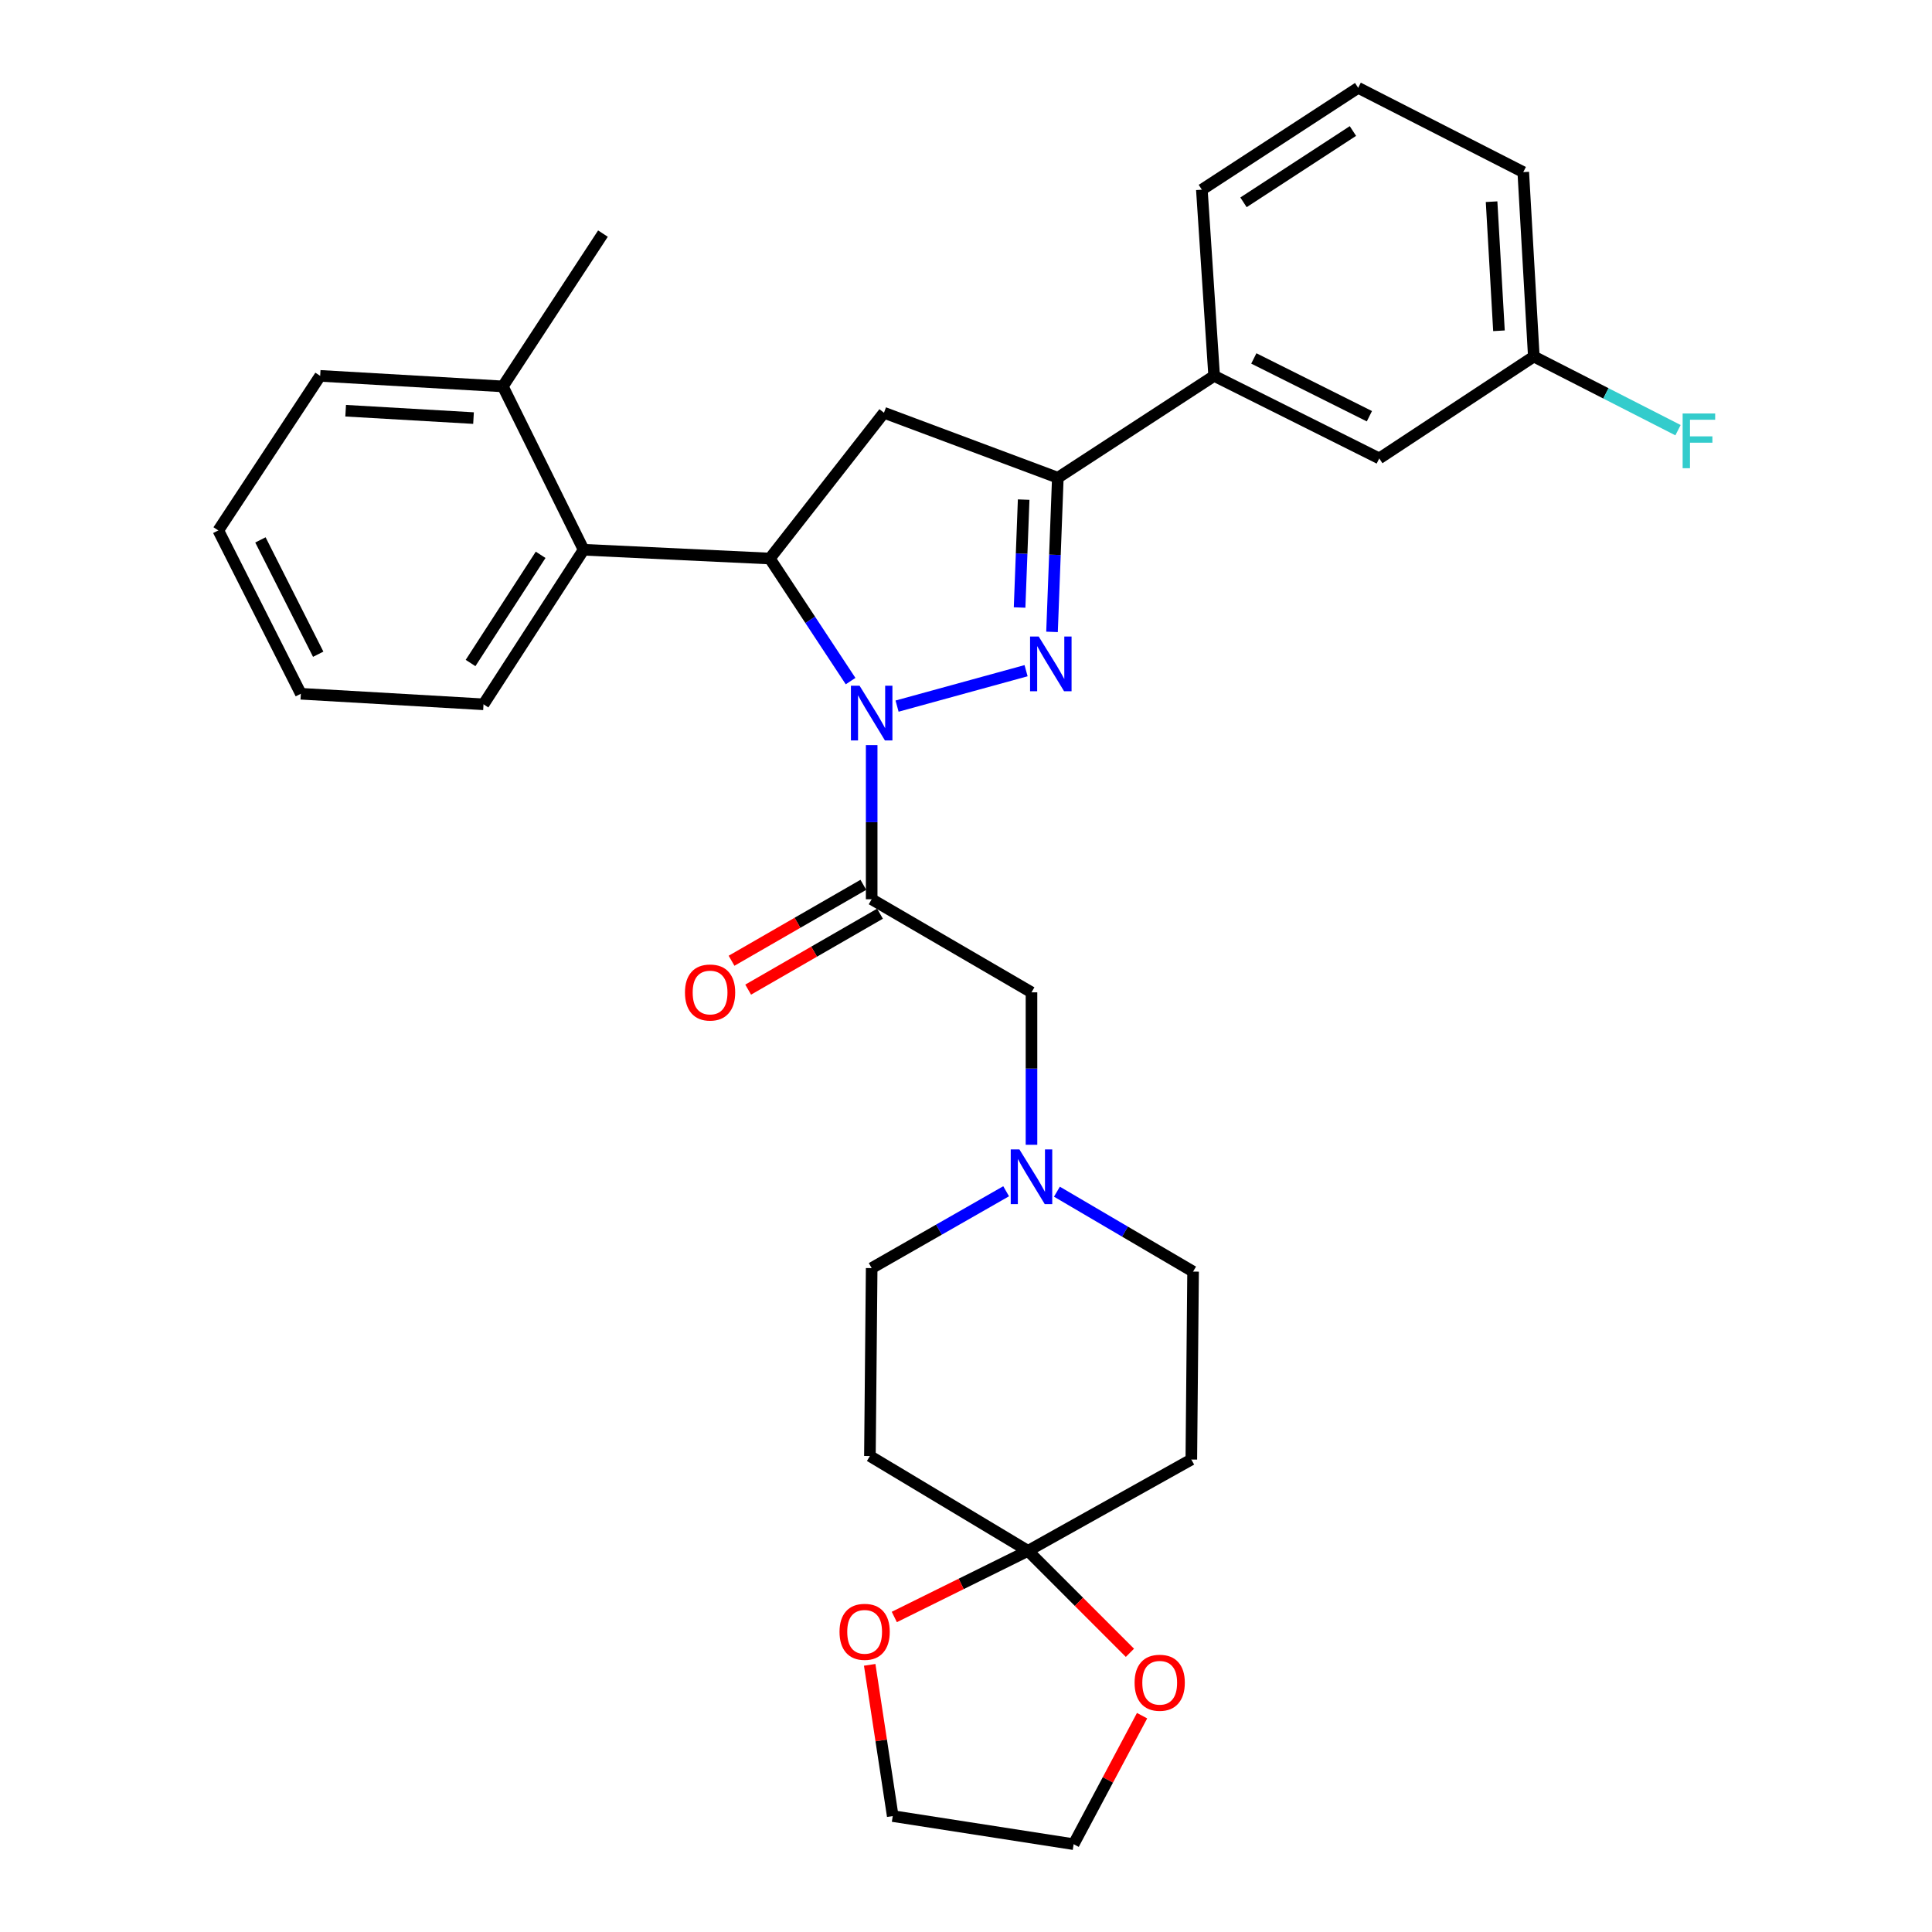 <?xml version='1.0' encoding='iso-8859-1'?>
<svg version='1.1' baseProfile='full'
              xmlns='http://www.w3.org/2000/svg'
                      xmlns:rdkit='http://www.rdkit.org/xml'
                      xmlns:xlink='http://www.w3.org/1999/xlink'
                  xml:space='preserve'
width='1000px' height='1000px' viewBox='0 0 1000 1000'>
<!-- END OF HEADER -->
<rect style='opacity:1.0;fill:#FFFFFF;stroke:none' width='1000' height='1000' x='0' y='0'> </rect>
<path class='bond-0' d='M 547.061,616.816 L 582.299,637.497' style='fill:none;fill-rule:evenodd;stroke:#0000FF;stroke-width:6px;stroke-linecap:butt;stroke-linejoin:miter;stroke-opacity:1' />
<path class='bond-0' d='M 582.299,637.497 L 617.537,658.178' style='fill:none;fill-rule:evenodd;stroke:#000000;stroke-width:6px;stroke-linecap:butt;stroke-linejoin:miter;stroke-opacity:1' />
<path class='bond-1' d='M 533.897,592.543 L 533.897,553.089' style='fill:none;fill-rule:evenodd;stroke:#0000FF;stroke-width:6px;stroke-linecap:butt;stroke-linejoin:miter;stroke-opacity:1' />
<path class='bond-1' d='M 533.897,553.089 L 533.897,513.635' style='fill:none;fill-rule:evenodd;stroke:#000000;stroke-width:6px;stroke-linecap:butt;stroke-linejoin:miter;stroke-opacity:1' />
<path class='bond-2' d='M 520.775,616.589 L 485.975,636.478' style='fill:none;fill-rule:evenodd;stroke:#0000FF;stroke-width:6px;stroke-linecap:butt;stroke-linejoin:miter;stroke-opacity:1' />
<path class='bond-2' d='M 485.975,636.478 L 451.176,656.367' style='fill:none;fill-rule:evenodd;stroke:#000000;stroke-width:6px;stroke-linecap:butt;stroke-linejoin:miter;stroke-opacity:1' />
<path class='bond-3' d='M 533.897,513.635 L 451.176,465.457' style='fill:none;fill-rule:evenodd;stroke:#000000;stroke-width:6px;stroke-linecap:butt;stroke-linejoin:miter;stroke-opacity:1' />
<path class='bond-4' d='M 446.872,457.985 L 412.758,477.634' style='fill:none;fill-rule:evenodd;stroke:#000000;stroke-width:6px;stroke-linecap:butt;stroke-linejoin:miter;stroke-opacity:1' />
<path class='bond-4' d='M 412.758,477.634 L 378.645,497.284' style='fill:none;fill-rule:evenodd;stroke:#FF0000;stroke-width:6px;stroke-linecap:butt;stroke-linejoin:miter;stroke-opacity:1' />
<path class='bond-4' d='M 455.481,472.93 L 421.367,492.58' style='fill:none;fill-rule:evenodd;stroke:#000000;stroke-width:6px;stroke-linecap:butt;stroke-linejoin:miter;stroke-opacity:1' />
<path class='bond-4' d='M 421.367,492.58 L 387.253,512.23' style='fill:none;fill-rule:evenodd;stroke:#FF0000;stroke-width:6px;stroke-linecap:butt;stroke-linejoin:miter;stroke-opacity:1' />
<path class='bond-5' d='M 451.176,465.457 L 451.176,425.559' style='fill:none;fill-rule:evenodd;stroke:#000000;stroke-width:6px;stroke-linecap:butt;stroke-linejoin:miter;stroke-opacity:1' />
<path class='bond-5' d='M 451.176,425.559 L 451.176,385.661' style='fill:none;fill-rule:evenodd;stroke:#0000FF;stroke-width:6px;stroke-linecap:butt;stroke-linejoin:miter;stroke-opacity:1' />
<path class='bond-6' d='M 532.086,802.72 L 497.489,819.834' style='fill:none;fill-rule:evenodd;stroke:#000000;stroke-width:6px;stroke-linecap:butt;stroke-linejoin:miter;stroke-opacity:1' />
<path class='bond-6' d='M 497.489,819.834 L 462.893,836.948' style='fill:none;fill-rule:evenodd;stroke:#FF0000;stroke-width:6px;stroke-linecap:butt;stroke-linejoin:miter;stroke-opacity:1' />
<path class='bond-7' d='M 532.086,802.72 L 558.468,829.106' style='fill:none;fill-rule:evenodd;stroke:#000000;stroke-width:6px;stroke-linecap:butt;stroke-linejoin:miter;stroke-opacity:1' />
<path class='bond-7' d='M 558.468,829.106 L 584.85,855.492' style='fill:none;fill-rule:evenodd;stroke:#FF0000;stroke-width:6px;stroke-linecap:butt;stroke-linejoin:miter;stroke-opacity:1' />
<path class='bond-8' d='M 532.086,802.72 L 450.266,753.632' style='fill:none;fill-rule:evenodd;stroke:#000000;stroke-width:6px;stroke-linecap:butt;stroke-linejoin:miter;stroke-opacity:1' />
<path class='bond-9' d='M 532.086,802.72 L 616.627,755.453' style='fill:none;fill-rule:evenodd;stroke:#000000;stroke-width:6px;stroke-linecap:butt;stroke-linejoin:miter;stroke-opacity:1' />
<path class='bond-10' d='M 450.152,861.719 L 456.116,900.86' style='fill:none;fill-rule:evenodd;stroke:#FF0000;stroke-width:6px;stroke-linecap:butt;stroke-linejoin:miter;stroke-opacity:1' />
<path class='bond-10' d='M 456.116,900.86 L 462.08,940' style='fill:none;fill-rule:evenodd;stroke:#000000;stroke-width:6px;stroke-linecap:butt;stroke-linejoin:miter;stroke-opacity:1' />
<path class='bond-11' d='M 464.32,365.483 L 531.097,347.149' style='fill:none;fill-rule:evenodd;stroke:#0000FF;stroke-width:6px;stroke-linecap:butt;stroke-linejoin:miter;stroke-opacity:1' />
<path class='bond-12' d='M 440.264,352.537 L 419.356,320.815' style='fill:none;fill-rule:evenodd;stroke:#0000FF;stroke-width:6px;stroke-linecap:butt;stroke-linejoin:miter;stroke-opacity:1' />
<path class='bond-12' d='M 419.356,320.815 L 398.447,289.093' style='fill:none;fill-rule:evenodd;stroke:#000000;stroke-width:6px;stroke-linecap:butt;stroke-linejoin:miter;stroke-opacity:1' />
<path class='bond-13' d='M 544.525,327.063 L 546.028,287.17' style='fill:none;fill-rule:evenodd;stroke:#0000FF;stroke-width:6px;stroke-linecap:butt;stroke-linejoin:miter;stroke-opacity:1' />
<path class='bond-13' d='M 546.028,287.17 L 547.532,247.278' style='fill:none;fill-rule:evenodd;stroke:#000000;stroke-width:6px;stroke-linecap:butt;stroke-linejoin:miter;stroke-opacity:1' />
<path class='bond-13' d='M 527.741,314.445 L 528.793,286.521' style='fill:none;fill-rule:evenodd;stroke:#0000FF;stroke-width:6px;stroke-linecap:butt;stroke-linejoin:miter;stroke-opacity:1' />
<path class='bond-13' d='M 528.793,286.521 L 529.845,258.596' style='fill:none;fill-rule:evenodd;stroke:#000000;stroke-width:6px;stroke-linecap:butt;stroke-linejoin:miter;stroke-opacity:1' />
<path class='bond-14' d='M 547.532,247.278 L 628.441,194.549' style='fill:none;fill-rule:evenodd;stroke:#000000;stroke-width:6px;stroke-linecap:butt;stroke-linejoin:miter;stroke-opacity:1' />
<path class='bond-15' d='M 547.532,247.278 L 457.539,213.636' style='fill:none;fill-rule:evenodd;stroke:#000000;stroke-width:6px;stroke-linecap:butt;stroke-linejoin:miter;stroke-opacity:1' />
<path class='bond-16' d='M 457.539,213.636 L 398.447,289.093' style='fill:none;fill-rule:evenodd;stroke:#000000;stroke-width:6px;stroke-linecap:butt;stroke-linejoin:miter;stroke-opacity:1' />
<path class='bond-17' d='M 398.447,289.093 L 302.082,284.551' style='fill:none;fill-rule:evenodd;stroke:#000000;stroke-width:6px;stroke-linecap:butt;stroke-linejoin:miter;stroke-opacity:1' />
<path class='bond-18' d='M 793.901,184.545 L 788.439,89.09' style='fill:none;fill-rule:evenodd;stroke:#000000;stroke-width:6px;stroke-linecap:butt;stroke-linejoin:miter;stroke-opacity:1' />
<path class='bond-18' d='M 775.863,171.212 L 772.039,104.394' style='fill:none;fill-rule:evenodd;stroke:#000000;stroke-width:6px;stroke-linecap:butt;stroke-linejoin:miter;stroke-opacity:1' />
<path class='bond-19' d='M 793.901,184.545 L 713.902,237.274' style='fill:none;fill-rule:evenodd;stroke:#000000;stroke-width:6px;stroke-linecap:butt;stroke-linejoin:miter;stroke-opacity:1' />
<path class='bond-20' d='M 793.901,184.545 L 831.217,203.601' style='fill:none;fill-rule:evenodd;stroke:#000000;stroke-width:6px;stroke-linecap:butt;stroke-linejoin:miter;stroke-opacity:1' />
<path class='bond-20' d='M 831.217,203.601 L 868.534,222.656' style='fill:none;fill-rule:evenodd;stroke:#33CCCC;stroke-width:6px;stroke-linecap:butt;stroke-linejoin:miter;stroke-opacity:1' />
<path class='bond-21' d='M 788.439,89.09 L 702.988,45.455' style='fill:none;fill-rule:evenodd;stroke:#000000;stroke-width:6px;stroke-linecap:butt;stroke-linejoin:miter;stroke-opacity:1' />
<path class='bond-22' d='M 302.082,284.551 L 250.263,364.55' style='fill:none;fill-rule:evenodd;stroke:#000000;stroke-width:6px;stroke-linecap:butt;stroke-linejoin:miter;stroke-opacity:1' />
<path class='bond-22' d='M 279.833,287.175 L 243.56,343.174' style='fill:none;fill-rule:evenodd;stroke:#000000;stroke-width:6px;stroke-linecap:butt;stroke-linejoin:miter;stroke-opacity:1' />
<path class='bond-23' d='M 302.082,284.551 L 260.267,200.001' style='fill:none;fill-rule:evenodd;stroke:#000000;stroke-width:6px;stroke-linecap:butt;stroke-linejoin:miter;stroke-opacity:1' />
<path class='bond-24' d='M 250.263,364.55 L 155.719,359.089' style='fill:none;fill-rule:evenodd;stroke:#000000;stroke-width:6px;stroke-linecap:butt;stroke-linejoin:miter;stroke-opacity:1' />
<path class='bond-25' d='M 260.267,200.001 L 165.722,194.549' style='fill:none;fill-rule:evenodd;stroke:#000000;stroke-width:6px;stroke-linecap:butt;stroke-linejoin:miter;stroke-opacity:1' />
<path class='bond-25' d='M 245.092,216.402 L 178.911,212.585' style='fill:none;fill-rule:evenodd;stroke:#000000;stroke-width:6px;stroke-linecap:butt;stroke-linejoin:miter;stroke-opacity:1' />
<path class='bond-26' d='M 260.267,200.001 L 312.086,120.912' style='fill:none;fill-rule:evenodd;stroke:#000000;stroke-width:6px;stroke-linecap:butt;stroke-linejoin:miter;stroke-opacity:1' />
<path class='bond-27' d='M 155.719,359.089 L 112.993,274.548' style='fill:none;fill-rule:evenodd;stroke:#000000;stroke-width:6px;stroke-linecap:butt;stroke-linejoin:miter;stroke-opacity:1' />
<path class='bond-27' d='M 164.703,338.628 L 134.795,279.449' style='fill:none;fill-rule:evenodd;stroke:#000000;stroke-width:6px;stroke-linecap:butt;stroke-linejoin:miter;stroke-opacity:1' />
<path class='bond-28' d='M 165.722,194.549 L 112.993,274.548' style='fill:none;fill-rule:evenodd;stroke:#000000;stroke-width:6px;stroke-linecap:butt;stroke-linejoin:miter;stroke-opacity:1' />
<path class='bond-29' d='M 702.988,45.455 L 622.079,98.184' style='fill:none;fill-rule:evenodd;stroke:#000000;stroke-width:6px;stroke-linecap:butt;stroke-linejoin:miter;stroke-opacity:1' />
<path class='bond-29' d='M 700.269,67.814 L 643.632,104.724' style='fill:none;fill-rule:evenodd;stroke:#000000;stroke-width:6px;stroke-linecap:butt;stroke-linejoin:miter;stroke-opacity:1' />
<path class='bond-30' d='M 622.079,98.184 L 628.441,194.549' style='fill:none;fill-rule:evenodd;stroke:#000000;stroke-width:6px;stroke-linecap:butt;stroke-linejoin:miter;stroke-opacity:1' />
<path class='bond-31' d='M 628.441,194.549 L 713.902,237.274' style='fill:none;fill-rule:evenodd;stroke:#000000;stroke-width:6px;stroke-linecap:butt;stroke-linejoin:miter;stroke-opacity:1' />
<path class='bond-31' d='M 648.973,185.531 L 708.795,215.439' style='fill:none;fill-rule:evenodd;stroke:#000000;stroke-width:6px;stroke-linecap:butt;stroke-linejoin:miter;stroke-opacity:1' />
<path class='bond-32' d='M 591.138,888.034 L 573.426,921.29' style='fill:none;fill-rule:evenodd;stroke:#FF0000;stroke-width:6px;stroke-linecap:butt;stroke-linejoin:miter;stroke-opacity:1' />
<path class='bond-32' d='M 573.426,921.29 L 555.715,954.545' style='fill:none;fill-rule:evenodd;stroke:#000000;stroke-width:6px;stroke-linecap:butt;stroke-linejoin:miter;stroke-opacity:1' />
<path class='bond-33' d='M 450.266,753.632 L 451.176,656.367' style='fill:none;fill-rule:evenodd;stroke:#000000;stroke-width:6px;stroke-linecap:butt;stroke-linejoin:miter;stroke-opacity:1' />
<path class='bond-34' d='M 616.627,755.453 L 617.537,658.178' style='fill:none;fill-rule:evenodd;stroke:#000000;stroke-width:6px;stroke-linecap:butt;stroke-linejoin:miter;stroke-opacity:1' />
<path class='bond-35' d='M 462.08,940 L 555.715,954.545' style='fill:none;fill-rule:evenodd;stroke:#000000;stroke-width:6px;stroke-linecap:butt;stroke-linejoin:miter;stroke-opacity:1' />
<path  class='atom-0' d='M 527.637 594.93
L 536.917 609.93
Q 537.837 611.41, 539.317 614.09
Q 540.797 616.77, 540.877 616.93
L 540.877 594.93
L 544.637 594.93
L 544.637 623.25
L 540.757 623.25
L 530.797 606.85
Q 529.637 604.93, 528.397 602.73
Q 527.197 600.53, 526.837 599.85
L 526.837 623.25
L 523.157 623.25
L 523.157 594.93
L 527.637 594.93
' fill='#0000FF'/>
<path  class='atom-4' d='M 354.536 513.715
Q 354.536 506.915, 357.896 503.115
Q 361.256 499.315, 367.536 499.315
Q 373.816 499.315, 377.176 503.115
Q 380.536 506.915, 380.536 513.715
Q 380.536 520.595, 377.136 524.515
Q 373.736 528.395, 367.536 528.395
Q 361.296 528.395, 357.896 524.515
Q 354.536 520.635, 354.536 513.715
M 367.536 525.195
Q 371.856 525.195, 374.176 522.315
Q 376.536 519.395, 376.536 513.715
Q 376.536 508.155, 374.176 505.355
Q 371.856 502.515, 367.536 502.515
Q 363.216 502.515, 360.856 505.315
Q 358.536 508.115, 358.536 513.715
Q 358.536 519.435, 360.856 522.315
Q 363.216 525.195, 367.536 525.195
' fill='#FF0000'/>
<path  class='atom-5' d='M 434.535 844.625
Q 434.535 837.825, 437.895 834.025
Q 441.255 830.225, 447.535 830.225
Q 453.815 830.225, 457.175 834.025
Q 460.535 837.825, 460.535 844.625
Q 460.535 851.505, 457.135 855.425
Q 453.735 859.305, 447.535 859.305
Q 441.295 859.305, 437.895 855.425
Q 434.535 851.545, 434.535 844.625
M 447.535 856.105
Q 451.855 856.105, 454.175 853.225
Q 456.535 850.305, 456.535 844.625
Q 456.535 839.065, 454.175 836.265
Q 451.855 833.425, 447.535 833.425
Q 443.215 833.425, 440.855 836.225
Q 438.535 839.025, 438.535 844.625
Q 438.535 850.345, 440.855 853.225
Q 443.215 856.105, 447.535 856.105
' fill='#FF0000'/>
<path  class='atom-6' d='M 444.916 354.932
L 454.196 369.932
Q 455.116 371.412, 456.596 374.092
Q 458.076 376.772, 458.156 376.932
L 458.156 354.932
L 461.916 354.932
L 461.916 383.252
L 458.036 383.252
L 448.076 366.852
Q 446.916 364.932, 445.676 362.732
Q 444.476 360.532, 444.116 359.852
L 444.116 383.252
L 440.436 383.252
L 440.436 354.932
L 444.916 354.932
' fill='#0000FF'/>
<path  class='atom-7' d='M 537.64 329.473
L 546.92 344.473
Q 547.84 345.953, 549.32 348.633
Q 550.8 351.313, 550.88 351.473
L 550.88 329.473
L 554.64 329.473
L 554.64 357.793
L 550.76 357.793
L 540.8 341.393
Q 539.64 339.473, 538.4 337.273
Q 537.2 335.073, 536.84 334.393
L 536.84 357.793
L 533.16 357.793
L 533.16 329.473
L 537.64 329.473
' fill='#0000FF'/>
<path  class='atom-24' d='M 870.932 214.021
L 887.772 214.021
L 887.772 217.261
L 874.732 217.261
L 874.732 225.861
L 886.332 225.861
L 886.332 229.141
L 874.732 229.141
L 874.732 242.341
L 870.932 242.341
L 870.932 214.021
' fill='#33CCCC'/>
<path  class='atom-25' d='M 587.261 870.985
Q 587.261 864.185, 590.621 860.385
Q 593.981 856.585, 600.261 856.585
Q 606.541 856.585, 609.901 860.385
Q 613.261 864.185, 613.261 870.985
Q 613.261 877.865, 609.861 881.785
Q 606.461 885.665, 600.261 885.665
Q 594.021 885.665, 590.621 881.785
Q 587.261 877.905, 587.261 870.985
M 600.261 882.465
Q 604.581 882.465, 606.901 879.585
Q 609.261 876.665, 609.261 870.985
Q 609.261 865.425, 606.901 862.625
Q 604.581 859.785, 600.261 859.785
Q 595.941 859.785, 593.581 862.585
Q 591.261 865.385, 591.261 870.985
Q 591.261 876.705, 593.581 879.585
Q 595.941 882.465, 600.261 882.465
' fill='#FF0000'/>
</svg>

